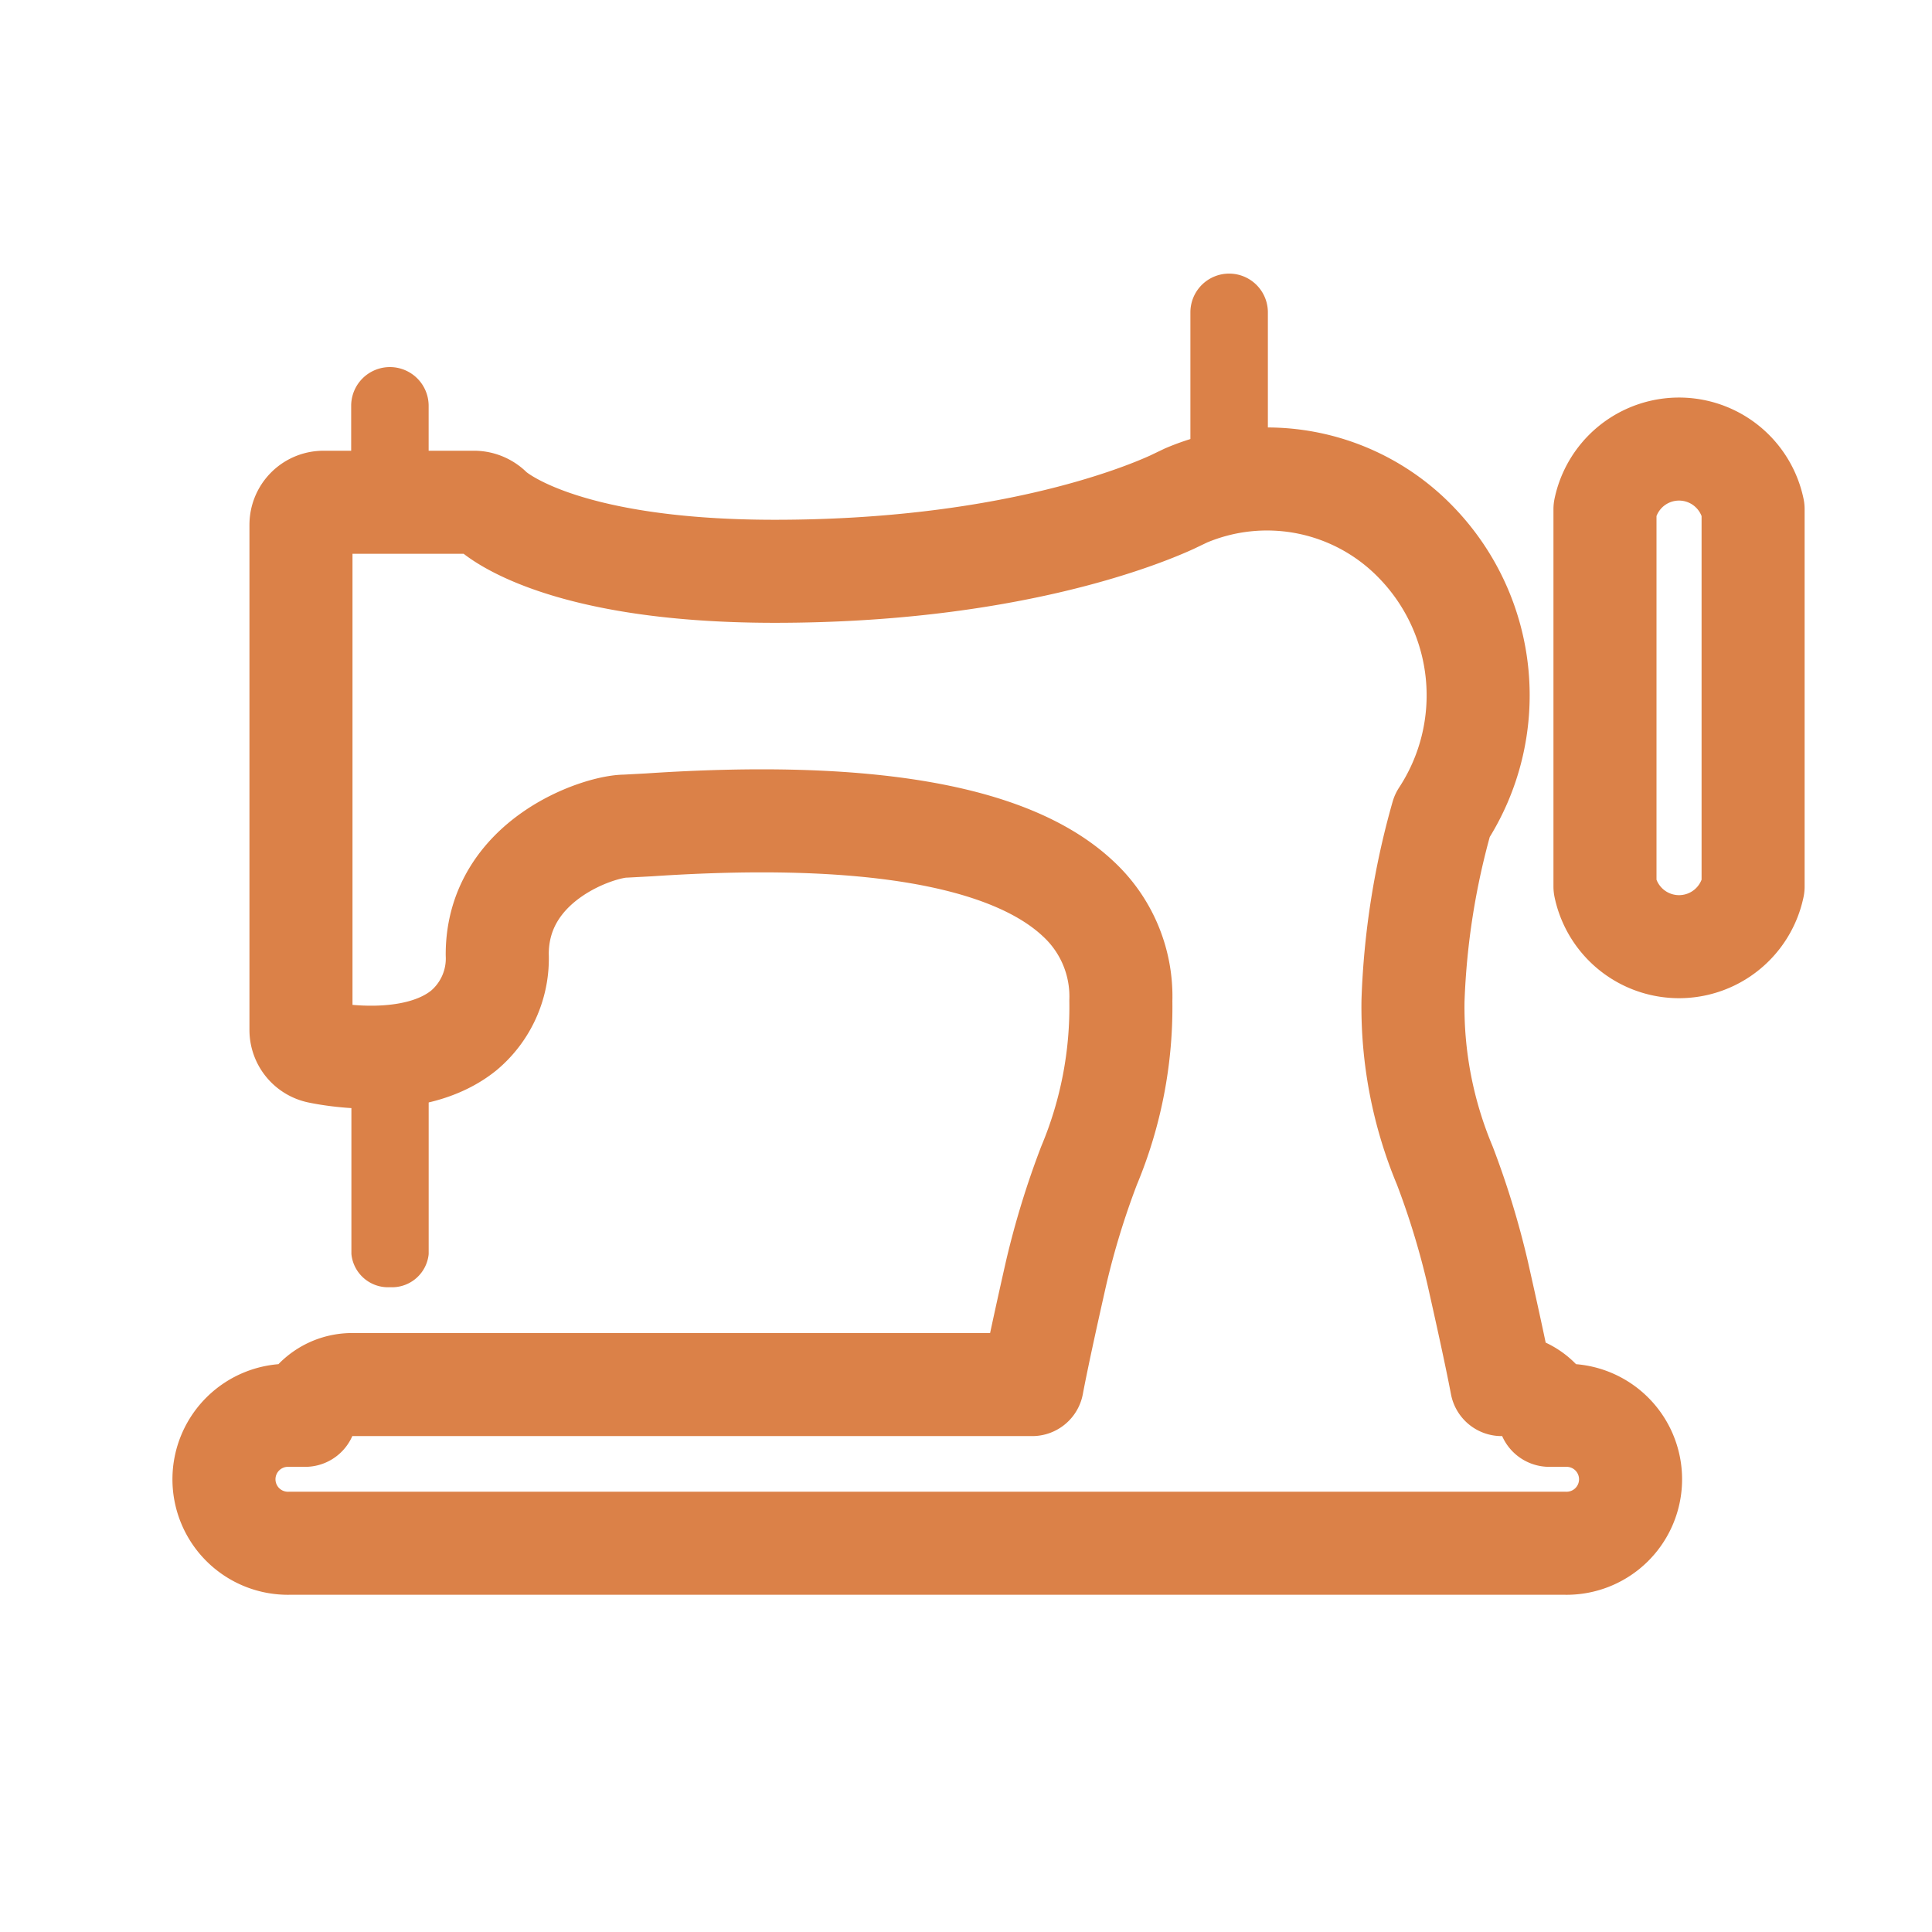 <svg xmlns="http://www.w3.org/2000/svg" xmlns:xlink="http://www.w3.org/1999/xlink" width="60" height="60" viewBox="0 0 60 60">
  <defs>
    <clipPath id="clip-path">
      <rect id="長方形_1243" data-name="長方形 1243" width="60" height="60" transform="translate(50 1020)" fill="#ebebeb"/>
    </clipPath>
  </defs>
  <g id="マスクグループ_111" data-name="マスクグループ 111" transform="translate(-50 -1020)" clip-path="url(#clip-path)">
    <path id="パス_1358" data-name="パス 1358" d="M25.8,32.922c-.231,1.019-.573,2.559-.744,3.47H3.931a1.589,1.589,0,0,0-1.454.955H1.987a1.987,1.987,0,1,0,0,3.973h39.62a1.987,1.987,0,1,0,0-3.973h-.492a1.589,1.589,0,0,0-1.454-.955h-.028c-.172-.911-.514-2.451-.744-3.47a25.732,25.732,0,0,0-1.019-3.331,12.753,12.753,0,0,1-.988-5.119,23.929,23.929,0,0,1,.906-5.743,6.822,6.822,0,0,0-.8-8.483A6.432,6.432,0,0,0,29.833,8.78l-.441.211c-1.078.491-5.248,2.144-12.33,2.144-6.866,0-8.8-1.9-8.815-1.921a.736.736,0,0,0-.513-.223H3.047a.7.7,0,0,0-.7.7V25.377a.7.7,0,0,0,.556.688c.3.064,2.949.584,4.5-.67a2.914,2.914,0,0,0,1.039-2.362c0-2.944,3.173-3.984,3.984-3.984l.73-.039c6.734-.45,11.214.319,13.318,2.286a4.127,4.127,0,0,1,1.335,3.177,12.753,12.753,0,0,1-.988,5.119A25.659,25.659,0,0,0,25.8,32.922" transform="translate(57 1026.607)" fill="none" stroke="#db8148" stroke-linecap="round" stroke-linejoin="round" stroke-width="3.2"/>
    <path id="パス_1359" data-name="パス 1359" d="M10.807,49.347V44.068a.643.643,0,0,0-.7-.556.643.643,0,0,0-.7.556v5.279a.643.643,0,0,0,.7.556.643.643,0,0,0,.7-.556" transform="translate(52.006 1009.571)" fill="#db8148" stroke="#db8148" stroke-linecap="round" stroke-linejoin="round" stroke-width="1"/>
    <path id="パス_1360" data-name="パス 1360" d="M10.806,8.591v-1.7a.7.7,0,1,0-1.406,0v1.7a.7.7,0,0,0,1.406,0" transform="translate(52.006 1025.712)" fill="#db8148" stroke="#db8148" stroke-linecap="round" stroke-linejoin="round" stroke-width="1"/>
    <path id="パス_1361" data-name="パス 1361" d="M66.406,4.7V.7A.7.7,0,0,0,65,.7v4a.7.7,0,0,0,1.406,0" transform="translate(22.469 1029)" fill="#db8148" stroke="#db8148" stroke-linecap="round" stroke-linejoin="round" stroke-width="1"/>
    <path id="パス_1362" data-name="パス 1362" d="M89.6,19.862V8.144a2.35,2.35,0,0,0-4.6,0V19.862a2.35,2.35,0,0,0,4.6,0" transform="translate(14.844 1027.67)" fill="none" stroke="#db8148" stroke-linecap="round" stroke-linejoin="round" stroke-width="3.2"/>
  </g>
</svg>
